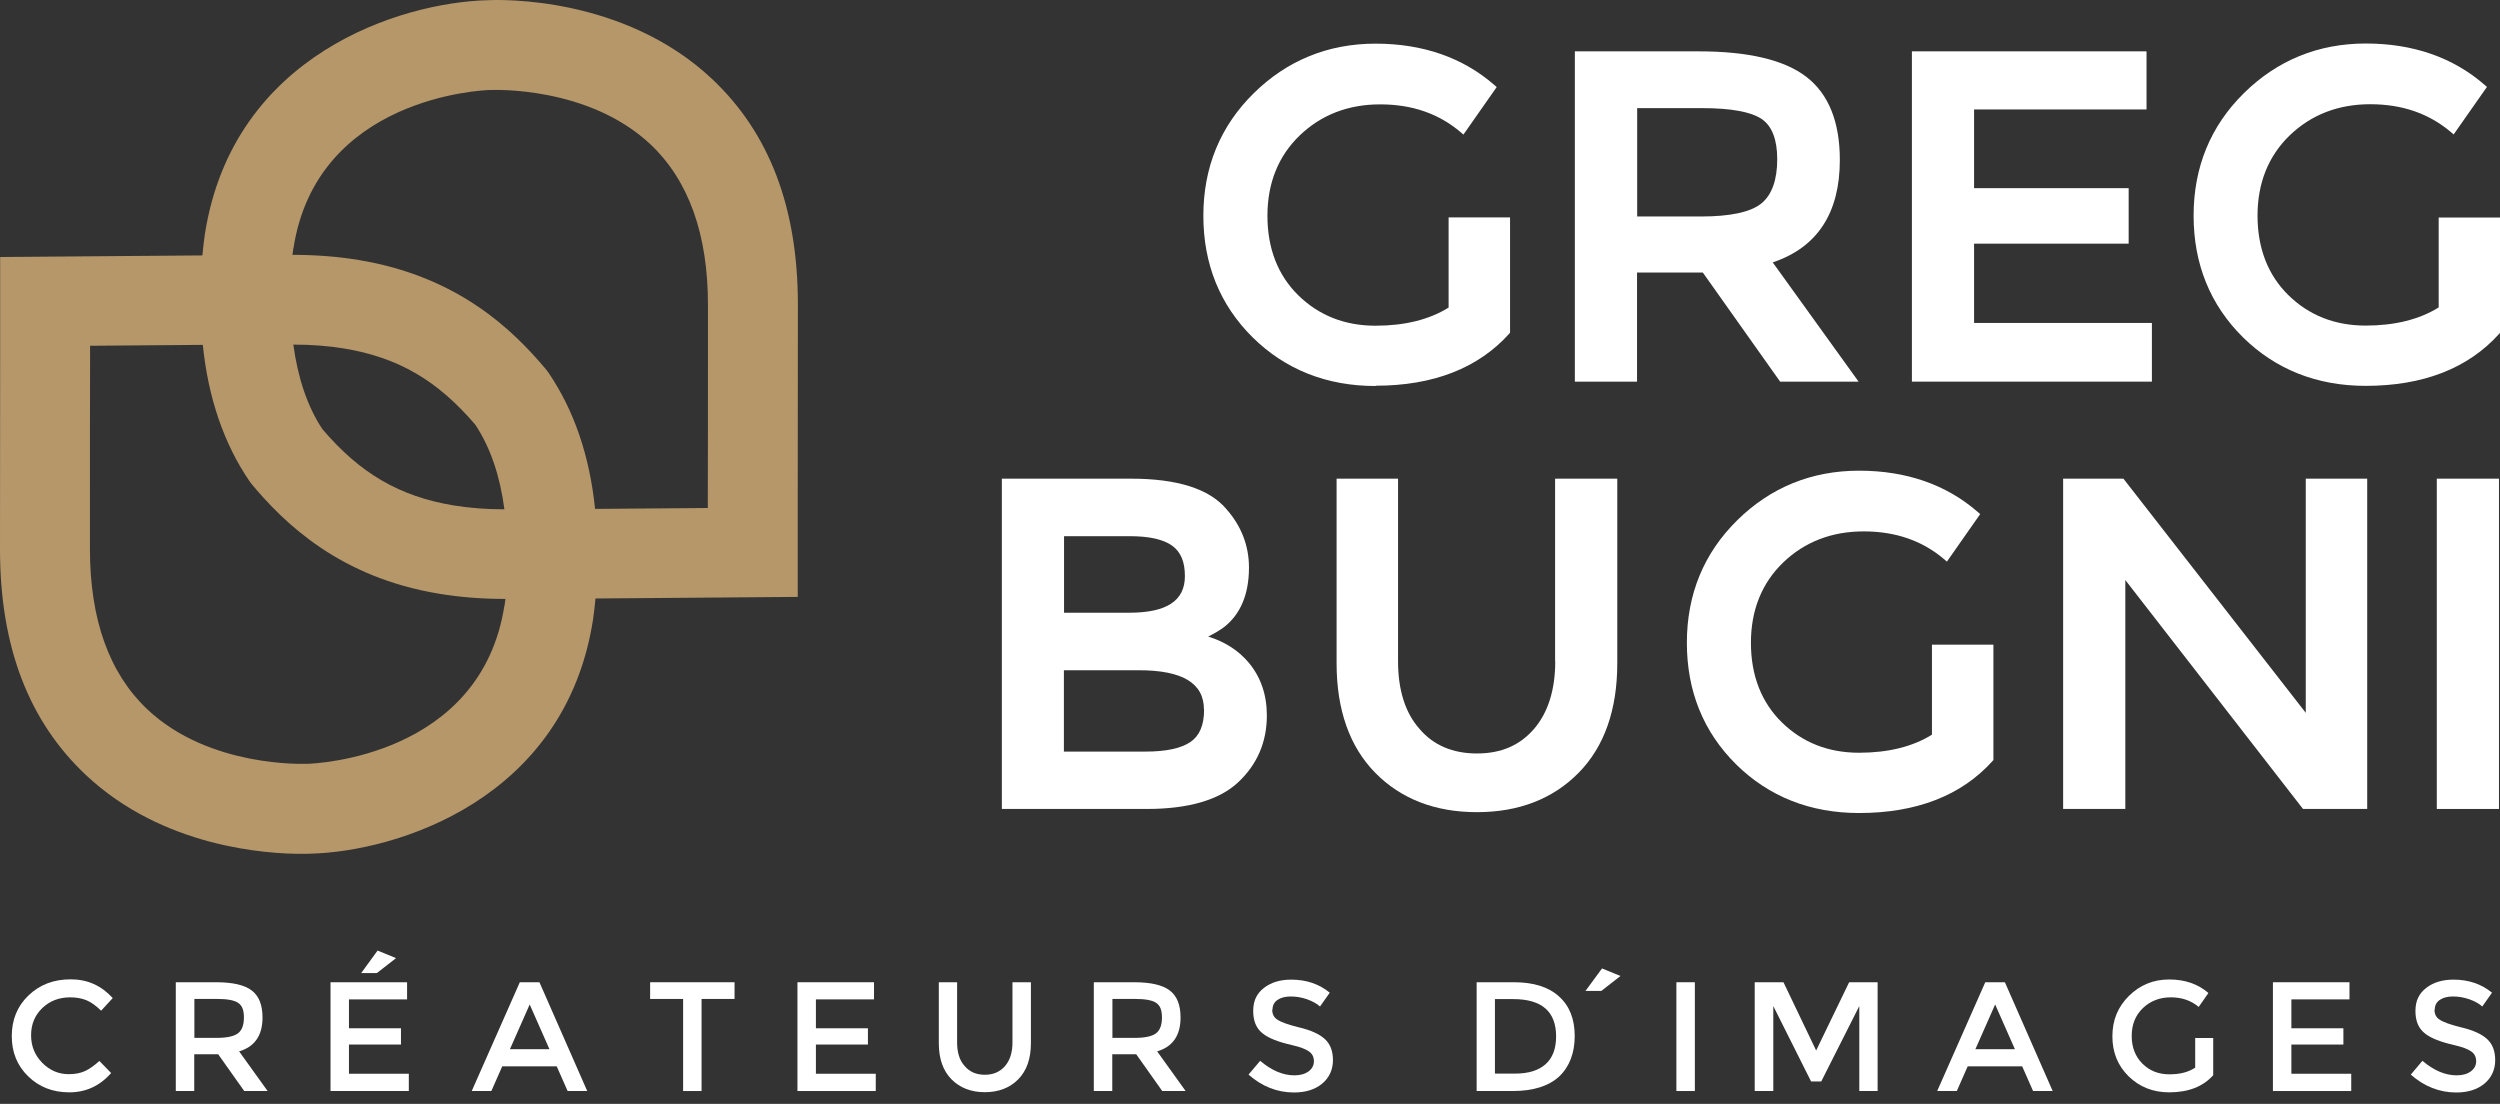 <svg width="154" height="68" viewBox="0 0 154 68" fill="none" xmlns="http://www.w3.org/2000/svg">
<rect x="0" y="0" width="154" height="68" fill="#333333" stroke="none"/>
<path d="M49.141 36.769V33.772C49.141 33.494 49.141 32.456 49.141 30.676C49.141 28.457 49.15 24.788 49.15 18.767C49.15 12.745 47.369 8.165 43.861 4.863C38.437 -0.237 30.857 -0.031 30.025 0.014C24.736 0.148 14.346 3.324 12.618 14.437C12.556 14.857 12.511 15.296 12.466 15.734L0.009 15.832V18.839C0.009 19.125 0.009 20.154 0.009 21.925C0.009 24.144 0 27.813 0 33.834C0 39.856 1.781 44.437 5.289 47.738C10.05 52.221 16.485 52.596 18.543 52.596C18.829 52.596 19.026 52.596 19.125 52.587C24.414 52.453 34.804 49.277 36.531 38.165C36.594 37.744 36.639 37.306 36.683 36.867L49.141 36.769ZM18.078 15.287C19.527 5.964 29.765 5.552 30.186 5.543H30.294C30.347 5.543 36.227 5.284 40.066 8.889C42.42 11.108 43.61 14.428 43.61 18.767C43.61 24.788 43.61 28.448 43.601 30.667C43.601 30.89 43.601 31.096 43.601 31.293L36.791 31.347H36.656C36.325 28.09 35.359 25.263 33.784 22.954L33.614 22.731C31.6 20.333 28.226 17.031 22.114 16.02C20.834 15.806 19.465 15.698 18.015 15.698C18.033 15.564 18.051 15.43 18.069 15.296L18.078 15.287ZM31.072 31.374C29.962 31.374 28.906 31.293 27.931 31.132C24.611 30.577 22.194 29.173 19.859 26.435C18.928 25.03 18.346 23.267 18.069 21.227C19.178 21.227 20.234 21.308 21.21 21.469C24.53 22.024 26.946 23.428 29.282 26.166C30.213 27.571 30.804 29.334 31.072 31.374ZM31.072 37.306C29.622 46.629 19.384 47.04 18.964 47.049H18.856C18.794 47.049 12.914 47.309 9.084 43.703C6.73 41.484 5.54 38.165 5.54 33.825C5.54 27.804 5.54 24.144 5.549 21.925C5.549 21.702 5.549 21.496 5.549 21.299L12.359 21.245H12.493C12.824 24.502 13.791 27.329 15.366 29.638L15.536 29.862C17.55 32.259 20.933 35.561 27.036 36.572C28.316 36.787 29.694 36.894 31.117 36.894H31.135C31.117 37.028 31.099 37.163 31.081 37.297L31.072 37.306Z" fill="#B5976A"/>
<path d="M84.741 23.76C88.294 23.76 91.06 22.677 92.966 20.557L93.019 20.494V13.39H89.234V18.946C88.044 19.689 86.531 20.064 84.732 20.064C82.844 20.064 81.251 19.438 79.98 18.195C78.718 16.96 78.074 15.305 78.074 13.291C78.074 11.278 78.745 9.614 80.061 8.344C81.385 7.073 83.05 6.429 85.019 6.429C86.988 6.429 88.625 7.002 89.959 8.129L90.147 8.29L92.196 5.364L92.044 5.23C90.111 3.548 87.65 2.689 84.732 2.689C81.815 2.689 79.282 3.718 77.224 5.749C75.166 7.78 74.127 10.312 74.127 13.291C74.127 16.271 75.148 18.785 77.161 20.78C79.175 22.767 81.725 23.778 84.732 23.778L84.741 23.76Z" fill="white"/>
<path d="M109.665 23.509H114.489L109.2 16.163C111.947 15.242 113.334 13.121 113.334 9.856C113.334 7.511 112.645 5.794 111.276 4.738C109.925 3.691 107.696 3.163 104.645 3.163H97.011V23.509H100.841V16.79H104.895L109.656 23.509H109.665ZM109.477 9.811C109.477 11.09 109.146 12.003 108.502 12.531C107.839 13.068 106.587 13.336 104.779 13.336H100.85V6.661H104.859C106.622 6.661 107.857 6.885 108.52 7.332C109.155 7.762 109.477 8.594 109.477 9.811Z" fill="white"/>
<path d="M132.557 19.894H121.603V15.009H131.125V11.591H121.603V6.742H132.226V3.163H117.773V23.509H132.557V19.894Z" fill="white"/>
<path d="M150.223 13.381V18.937C149.033 19.68 147.521 20.056 145.722 20.056C143.834 20.056 142.241 19.429 140.97 18.186C139.708 16.951 139.064 15.296 139.064 13.283C139.064 11.27 139.735 9.605 141.05 8.335C142.375 7.064 144.04 6.42 146.008 6.42C147.977 6.42 149.615 6.993 150.957 8.12L151.145 8.281L153.195 5.355L153.043 5.221C151.109 3.539 148.648 2.68 145.731 2.68C142.813 2.68 140.281 3.709 138.222 5.74C136.164 7.771 135.126 10.303 135.126 13.283C135.126 16.262 136.146 18.776 138.16 20.771C140.173 22.758 142.724 23.769 145.722 23.769C149.275 23.769 152.04 22.686 153.946 20.566L154 20.503V13.399H150.215L150.223 13.381Z" fill="white"/>
<path d="M74.431 39.212C74.834 39.006 75.147 38.818 75.389 38.639C76.418 37.843 76.937 36.599 76.937 34.962C76.937 33.611 76.463 32.394 75.541 31.356C74.494 30.112 72.525 29.486 69.67 29.486H61.714V49.832H70.646C73.214 49.832 75.112 49.277 76.275 48.185C77.447 47.085 78.038 45.707 78.038 44.079C78.038 42.781 77.653 41.681 76.901 40.795C76.275 40.062 75.443 39.525 74.422 39.212H74.431ZM74.172 43.712C74.172 44.669 73.894 45.322 73.331 45.707C72.749 46.101 71.818 46.298 70.565 46.298H65.536V41.287H70.154C72.847 41.287 74.163 42.084 74.163 43.712H74.172ZM65.545 37.753V33.029H69.599C70.789 33.029 71.675 33.226 72.212 33.62C72.74 34.004 72.99 34.613 72.99 35.489C72.99 37.011 71.863 37.744 69.554 37.744H65.545V37.753Z" fill="white"/>
<path d="M95.803 40.733C95.803 42.486 95.364 43.891 94.496 44.902C93.619 45.913 92.474 46.414 90.979 46.414C89.484 46.414 88.294 45.904 87.444 44.902C86.567 43.918 86.12 42.513 86.12 40.741V29.486H82.334V40.858C82.334 43.73 83.139 46.002 84.715 47.604C86.299 49.215 88.402 50.029 90.979 50.029C93.556 50.029 95.659 49.215 97.244 47.604C98.828 45.993 99.624 43.721 99.624 40.858V29.486H95.794V40.741L95.803 40.733Z" fill="white"/>
<path d="M119.017 45.251C117.827 45.993 116.314 46.369 114.516 46.369C112.627 46.369 111.034 45.743 109.763 44.499C108.502 43.264 107.857 41.609 107.857 39.596C107.857 37.583 108.528 35.919 109.844 34.648C111.169 33.378 112.833 32.734 114.802 32.734C116.771 32.734 118.409 33.306 119.742 34.434L119.93 34.595L121.979 31.669L121.827 31.535C119.894 29.853 117.433 28.994 114.516 28.994C111.598 28.994 109.065 30.023 107.007 32.054C104.949 34.085 103.911 36.617 103.911 39.596C103.911 42.575 104.931 45.09 106.944 47.085C108.958 49.071 111.509 50.082 114.516 50.082C118.068 50.082 120.834 49 122.74 46.879L122.794 46.816V39.712H119.008V45.269L119.017 45.251Z" fill="white"/>
<path d="M142.035 43.909L130.803 29.486H127.089V49.832H130.92V35.731L141.865 49.832H145.82V29.486H142.035V43.909Z" fill="white"/>
<path d="M153.937 29.486H150.107V49.832H153.937V29.486Z" fill="white"/>
<path d="M6.122 65.355L6.846 66.098C6.148 66.894 5.289 67.288 4.269 67.288C3.249 67.288 2.408 66.957 1.736 66.303C1.065 65.65 0.725 64.827 0.725 63.825C0.725 62.823 1.065 61.982 1.754 61.32C2.443 60.658 3.303 60.327 4.35 60.327C5.397 60.327 6.238 60.711 6.945 61.481L6.229 62.259C5.907 61.946 5.611 61.731 5.325 61.615C5.039 61.499 4.708 61.436 4.323 61.436C3.634 61.436 3.061 61.66 2.604 62.098C2.148 62.537 1.915 63.091 1.915 63.771C1.915 64.451 2.148 65.006 2.604 65.471C3.061 65.937 3.607 66.169 4.233 66.169C4.618 66.169 4.949 66.107 5.227 65.981C5.504 65.856 5.808 65.641 6.122 65.355Z" fill="white"/>
<path d="M14.73 64.765L16.485 67.207H15.044L13.442 64.944H11.965V67.207H10.829V60.506H13.325C14.337 60.506 15.071 60.676 15.509 61.016C15.957 61.356 16.171 61.911 16.171 62.68C16.171 63.789 15.688 64.478 14.73 64.765ZM13.361 63.933C13.988 63.933 14.426 63.834 14.668 63.646C14.909 63.459 15.026 63.127 15.026 62.671C15.026 62.215 14.909 61.937 14.668 61.776C14.426 61.615 14.006 61.535 13.397 61.535H11.974V63.933H13.37H13.361Z" fill="white"/>
<path d="M25.076 60.506V61.561H21.496V63.342H24.7V64.344H21.496V66.142H25.183V67.207H20.36V60.506H25.076ZM23.224 59.942H22.248L23.259 58.555L24.396 59.02L23.215 59.942H23.224Z" fill="white"/>
<path d="M30.938 65.686L30.267 67.207H29.059L32.021 60.506H33.229L36.173 67.207H34.965L34.294 65.686H30.938ZM33.846 64.63L32.629 61.875L31.412 64.63H33.855H33.846Z" fill="white"/>
<path d="M43.216 61.535V67.207H42.08V61.535H40.048V60.506H45.248V61.535H43.216Z" fill="white"/>
<path d="M53.839 60.506V61.562H50.26V63.342H53.464V64.344H50.26V66.143H53.947V67.207H49.123V60.506H53.839Z" fill="white"/>
<path d="M60.667 66.205C61.187 66.205 61.598 66.026 61.911 65.668C62.216 65.311 62.368 64.827 62.368 64.219V60.506H63.504V64.264C63.504 65.212 63.245 65.955 62.726 66.483C62.207 67.01 61.518 67.279 60.667 67.279C59.817 67.279 59.128 67.01 58.609 66.483C58.09 65.955 57.831 65.212 57.831 64.264V60.506H58.958V64.219C58.958 64.836 59.11 65.328 59.423 65.668C59.728 66.026 60.139 66.205 60.667 66.205Z" fill="white"/>
<path d="M71.281 64.765L73.035 67.207H71.594L69.993 64.944H68.516V67.207H67.379V60.506H69.876C70.888 60.506 71.621 60.676 72.06 61.016C72.507 61.356 72.722 61.911 72.722 62.68C72.722 63.789 72.239 64.478 71.281 64.765ZM69.912 63.933C70.538 63.933 70.977 63.834 71.219 63.646C71.46 63.459 71.577 63.127 71.577 62.671C71.577 62.215 71.46 61.937 71.219 61.776C70.977 61.615 70.556 61.535 69.948 61.535H68.525V63.933H69.921H69.912Z" fill="white"/>
<path d="M93.261 60.506C94.46 60.506 95.382 60.792 96.026 61.374C96.68 61.955 97.002 62.77 97.002 63.816C97.002 64.863 96.68 65.713 96.044 66.313C95.4 66.903 94.451 67.207 93.18 67.207H90.961V60.506H93.261ZM93.216 61.544H92.088V66.134H93.332C94.156 66.134 94.782 65.937 95.212 65.552C95.641 65.167 95.856 64.595 95.856 63.843C95.856 62.304 94.97 61.544 93.207 61.544H93.216Z" fill="white"/>
<path d="M103.266 60.506H104.403V67.207H103.266V60.506Z" fill="white"/>
<path d="M109.226 67.207H108.09V60.506H109.862L111.875 64.711L113.907 60.506H115.661V67.207H114.533V61.973L112.189 66.617H111.562L109.235 61.973V67.207H109.226Z" fill="white"/>
<path d="M121.21 65.686L120.539 67.207H119.331L122.293 60.506H123.501L126.445 67.207H125.237L124.566 65.686H121.21ZM124.118 64.63L122.901 61.875L121.684 64.63H124.127H124.118Z" fill="white"/>
<path d="M135.206 63.942H136.334V66.232C135.707 66.939 134.795 67.288 133.622 67.288C132.629 67.288 131.797 66.957 131.125 66.304C130.454 65.642 130.123 64.827 130.123 63.834C130.123 62.841 130.463 62.018 131.143 61.347C131.823 60.676 132.647 60.336 133.622 60.336C134.598 60.336 135.394 60.613 136.039 61.168L135.439 62.027C134.974 61.633 134.401 61.436 133.721 61.436C133.041 61.436 132.459 61.66 132.002 62.099C131.537 62.546 131.313 63.118 131.313 63.816C131.313 64.514 131.537 65.087 131.976 65.525C132.423 65.964 132.969 66.178 133.631 66.178C134.293 66.178 134.804 66.044 135.224 65.767V63.933L135.206 63.942Z" fill="white"/>
<path d="M144.728 60.506V61.562H141.149V63.342H144.353V64.344H141.149V66.143H144.836V67.207H140.012V60.506H144.728Z" fill="white"/>
<path d="M149.964 62.188C149.964 62.474 150.071 62.68 150.277 62.805C150.483 62.957 150.939 63.118 151.619 63.288C152.344 63.458 152.872 63.7 153.203 64.004C153.534 64.308 153.704 64.738 153.704 65.31C153.704 65.883 153.481 66.384 153.042 66.751C152.595 67.118 152.022 67.297 151.306 67.297C150.277 67.297 149.337 66.93 148.505 66.196L149.221 65.346C149.919 65.937 150.617 66.241 151.333 66.241C151.691 66.241 151.977 66.16 152.201 65.999C152.416 65.838 152.532 65.632 152.532 65.373C152.532 65.114 152.434 64.917 152.237 64.774C152.04 64.63 151.691 64.496 151.19 64.38C150.322 64.183 149.722 63.941 149.382 63.664C148.988 63.36 148.791 62.904 148.791 62.277C148.791 61.651 149.006 61.204 149.454 60.855C149.892 60.515 150.456 60.345 151.136 60.345C152.058 60.345 152.854 60.613 153.508 61.15L152.908 62C152.711 61.821 152.434 61.669 152.103 61.553C151.762 61.436 151.431 61.383 151.1 61.383C150.769 61.383 150.492 61.454 150.286 61.597C150.08 61.74 149.982 61.937 149.982 62.197L149.964 62.188Z" fill="white"/>
<path d="M98.639 61.043H97.664L98.684 59.656L99.821 60.121L98.639 61.043Z" fill="white"/>
<path d="M78.369 62.188C78.369 62.474 78.476 62.68 78.682 62.805C78.888 62.957 79.344 63.118 80.025 63.288C80.749 63.458 81.277 63.7 81.609 64.004C81.94 64.308 82.11 64.738 82.11 65.31C82.11 65.883 81.886 66.384 81.448 66.751C81 67.118 80.427 67.297 79.711 67.297C78.682 67.297 77.742 66.93 76.91 66.196L77.626 65.346C78.324 65.937 79.022 66.241 79.738 66.241C80.096 66.241 80.382 66.16 80.606 65.999C80.821 65.838 80.937 65.632 80.937 65.373C80.937 65.114 80.839 64.917 80.642 64.774C80.445 64.63 80.096 64.496 79.595 64.38C78.727 64.183 78.127 63.941 77.787 63.664C77.393 63.36 77.197 62.904 77.197 62.277C77.197 61.651 77.411 61.204 77.859 60.855C78.297 60.515 78.861 60.345 79.541 60.345C80.463 60.345 81.26 60.613 81.913 61.15L81.313 62C81.116 61.821 80.839 61.669 80.508 61.553C80.168 61.436 79.837 61.383 79.505 61.383C79.174 61.383 78.897 61.454 78.691 61.597C78.485 61.74 78.387 61.937 78.387 62.197L78.369 62.188Z" fill="white"/>
</svg>
